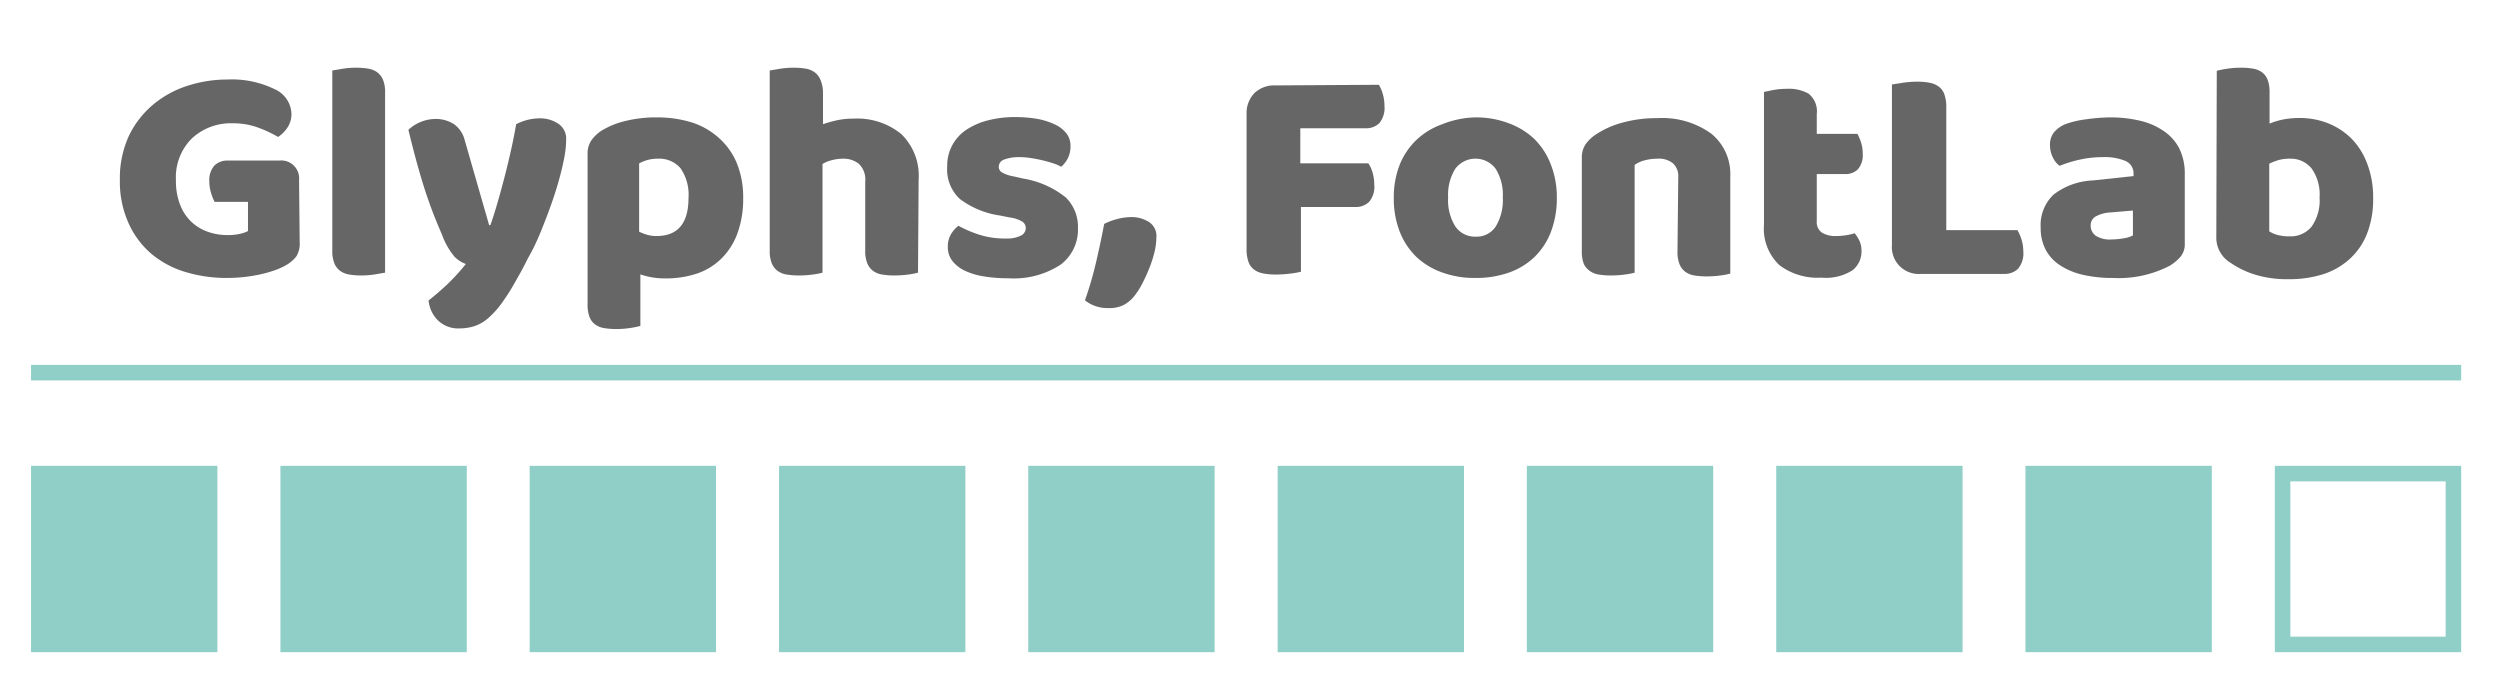 <svg xmlns="http://www.w3.org/2000/svg" viewBox="0 0 161 44">
  <defs>
    <style>
      .cls-1 {
        fill: none;
        stroke: #8fcfc8;
        stroke-miterlimit: 10;
      }

      .cls-2 {
        fill: #8fcfc8;
      }

      .cls-3 {
        fill: #666;
      }
    </style>
  </defs>
  <title>Artboard 1 copy 3</title>
  <g id="line">
    <line class="cls-1" x1="2" y1="24" x2="158.5" y2="24"/>
  </g>
  <g id="points">
    <rect class="cls-2" x="2" y="30" width="12" height="12"/>
    <rect class="cls-2" x="18.06" y="30" width="12" height="12"/>
    <rect class="cls-2" x="34.11" y="30" width="12" height="12"/>
    <rect class="cls-2" x="50.17" y="30" width="12" height="12"/>
    <rect class="cls-2" x="66.22" y="30" width="12" height="12"/>
    <rect class="cls-2" x="82.28" y="30" width="12" height="12"/>
    <rect class="cls-2" x="98.33" y="30" width="12" height="12"/>
    <rect class="cls-2" x="114.39" y="30" width="12" height="12"/>
    <rect class="cls-2" x="130.44" y="30" width="12" height="12"/>
    <path class="cls-2" d="M157.5,31V41h-10V31h10m1-1h-12V42h12V30Z"/>
  </g>
  <g id="text">
    <g>
      <path class="cls-3" d="M19.3,15.6a1.56,1.56,0,0,1-.22.92,2.28,2.28,0,0,1-.7.58,4.43,4.43,0,0,1-.7.31,7.68,7.68,0,0,1-.92.26,9.8,9.8,0,0,1-1.05.17,10,10,0,0,1-1.09.06,9.1,9.1,0,0,1-2.7-.39,6.16,6.16,0,0,1-2.19-1.18,5.6,5.6,0,0,1-1.47-2,6.5,6.5,0,0,1-.54-2.74,6.51,6.51,0,0,1,.59-2.86,6,6,0,0,1,1.56-2,6.54,6.54,0,0,1,2.22-1.21,8.38,8.38,0,0,1,2.57-.4,6.28,6.28,0,0,1,3,.61,1.81,1.81,0,0,1,1.11,1.59,1.56,1.56,0,0,1-.26.9,2.15,2.15,0,0,1-.6.6,8.18,8.18,0,0,0-1.25-.59A4.67,4.67,0,0,0,15,7.94a3.68,3.68,0,0,0-2.67,1,3.53,3.53,0,0,0-1,2.66,4.25,4.25,0,0,0,.27,1.59,3,3,0,0,0,.73,1.1,3,3,0,0,0,1.06.64,3.84,3.84,0,0,0,1.28.21,3.41,3.41,0,0,0,.78-.08,2.08,2.08,0,0,0,.52-.18V13H13.82a3.22,3.22,0,0,1-.23-.58,2.59,2.59,0,0,1-.11-.76,1.4,1.4,0,0,1,.33-1,1.17,1.17,0,0,1,.85-.32H18a1.15,1.15,0,0,1,1.26,1.26Z"/>
      <path class="cls-3" d="M24.8,17.56l-.65.11a5.38,5.38,0,0,1-.87.07,4.72,4.72,0,0,1-.79-.06,1.35,1.35,0,0,1-.59-.24,1.14,1.14,0,0,1-.37-.49,2.1,2.1,0,0,1-.13-.81V4.54l.65-.11a5.38,5.38,0,0,1,.87-.07,4.7,4.7,0,0,1,.79.06,1.35,1.35,0,0,1,.59.24,1.16,1.16,0,0,1,.37.49A2.12,2.12,0,0,1,24.8,6Z"/>
      <path class="cls-3" d="M28.46,15.1Q28.24,14.6,28,14t-.52-1.42q-.27-.8-.56-1.83T26.3,8.36a2.6,2.6,0,0,1,1.78-.7A2.14,2.14,0,0,1,29.24,8,1.78,1.78,0,0,1,29.92,9l1.58,5.5h.08q.24-.68.47-1.48t.45-1.65q.22-.85.41-1.7T33.24,8a3.34,3.34,0,0,1,1.58-.38A2.09,2.09,0,0,1,36,8a1.15,1.15,0,0,1,.46,1,6.53,6.53,0,0,1-.14,1.25q-.14.71-.37,1.51t-.54,1.65q-.31.85-.65,1.67T34,16.63q-.36.73-.7,1.31a14.08,14.08,0,0,1-1,1.6,5.72,5.72,0,0,1-.92,1,2.63,2.63,0,0,1-.88.48,3.24,3.24,0,0,1-.92.13,1.88,1.88,0,0,1-1.36-.5,2.1,2.1,0,0,1-.62-1.3q.64-.5,1.28-1.11A13.55,13.55,0,0,0,30,17a1.89,1.89,0,0,1-.73-.47A4.63,4.63,0,0,1,28.46,15.1Z"/>
      <path class="cls-3" d="M42.28,7.56a7.71,7.71,0,0,1,2.23.31,4.78,4.78,0,0,1,1.77,1,4.44,4.44,0,0,1,1.16,1.61,5.8,5.8,0,0,1,.42,2.31A6.38,6.38,0,0,1,47.5,15a4.38,4.38,0,0,1-1,1.61,4.15,4.15,0,0,1-1.59,1,6.33,6.33,0,0,1-2.07.32,4.81,4.81,0,0,1-1.6-.26v3.32a5.42,5.42,0,0,1-.64.13,5.74,5.74,0,0,1-.9.07,4.7,4.7,0,0,1-.79-.06,1.34,1.34,0,0,1-.59-.24,1.08,1.08,0,0,1-.36-.49,2.28,2.28,0,0,1-.12-.81V9.94a1.54,1.54,0,0,1,.23-.88,2.43,2.43,0,0,1,.63-.62,5.29,5.29,0,0,1,1.54-.64A8.16,8.16,0,0,1,42.28,7.56Zm0,7.64q2.06,0,2.06-2.46a3,3,0,0,0-.51-1.9,1.8,1.8,0,0,0-1.47-.62,2.36,2.36,0,0,0-.68.09,2.73,2.73,0,0,0-.52.21v4.4a3,3,0,0,0,.52.2A2.18,2.18,0,0,0,42.32,15.2Z"/>
      <path class="cls-3" d="M59.12,17.56a4.68,4.68,0,0,1-.63.12,6.43,6.43,0,0,1-.89.06,4.69,4.69,0,0,1-.79-.06,1.34,1.34,0,0,1-.59-.24,1.15,1.15,0,0,1-.37-.49,2.12,2.12,0,0,1-.13-.81V11.7a1.4,1.4,0,0,0-.41-1.15,1.56,1.56,0,0,0-1-.33,2.81,2.81,0,0,0-.76.1,2.16,2.16,0,0,0-.58.24v7a4.65,4.65,0,0,1-.63.12,6.43,6.43,0,0,1-.89.06,4.7,4.7,0,0,1-.79-.06,1.34,1.34,0,0,1-.59-.24,1.15,1.15,0,0,1-.37-.49,2.12,2.12,0,0,1-.13-.81V4.54l.65-.11a5.37,5.37,0,0,1,.87-.07,4.72,4.72,0,0,1,.79.06,1.35,1.35,0,0,1,.59.24,1.15,1.15,0,0,1,.37.49A2.12,2.12,0,0,1,53,6v2a7.11,7.11,0,0,1,.79-.23,4.93,4.93,0,0,1,1.17-.13,4.48,4.48,0,0,1,3.09,1,3.75,3.75,0,0,1,1.11,2.95Z"/>
      <path class="cls-3" d="M69.42,14.68a2.81,2.81,0,0,1-1.14,2.38,5.53,5.53,0,0,1-3.36.86,9.54,9.54,0,0,1-1.56-.12,4.47,4.47,0,0,1-1.23-.37,2.2,2.2,0,0,1-.8-.63,1.44,1.44,0,0,1-.29-.9,1.54,1.54,0,0,1,.2-.81,2,2,0,0,1,.48-.55,8,8,0,0,0,1.33.57,5.46,5.46,0,0,0,1.73.25,2,2,0,0,0,.95-.18.54.54,0,0,0,.33-.48.5.5,0,0,0-.24-.44A2.22,2.22,0,0,0,65,14l-.6-.12a5.62,5.62,0,0,1-2.59-1.07A2.6,2.6,0,0,1,61,10.72,2.76,2.76,0,0,1,62.2,8.38a4.51,4.51,0,0,1,1.39-.62,6.8,6.8,0,0,1,1.79-.22,8.39,8.39,0,0,1,1.39.11A4.56,4.56,0,0,1,67.9,8a2,2,0,0,1,.76.57,1.28,1.28,0,0,1,.28.83,1.7,1.7,0,0,1-.17.79,1.78,1.78,0,0,1-.43.55,2.43,2.43,0,0,0-.48-.21q-.32-.11-.7-.2t-.77-.15a4.7,4.7,0,0,0-.71-.06,2.74,2.74,0,0,0-1,.15.5.5,0,0,0-.36.47.42.42,0,0,0,.2.36,2.29,2.29,0,0,0,.76.26l.62.14a5.92,5.92,0,0,1,2.73,1.21A2.63,2.63,0,0,1,69.42,14.68Z"/>
      <path class="cls-3" d="M73.1,19a2.23,2.23,0,0,1-.73.64,2.07,2.07,0,0,1-1,.2,2.31,2.31,0,0,1-1.5-.5,23,23,0,0,0,.74-2.55q.3-1.31.5-2.37a4,4,0,0,1,.82-.31,3.67,3.67,0,0,1,1-.13A2.09,2.09,0,0,1,74,14.3a1.07,1.07,0,0,1,.47,1,4.08,4.08,0,0,1-.12.93,7.42,7.42,0,0,1-.32,1,10.3,10.3,0,0,1-.45,1A4.75,4.75,0,0,1,73.1,19Z"/>
      <path class="cls-3" d="M88.8,5.46a2.4,2.4,0,0,1,.25.59,2.69,2.69,0,0,1,.11.77,1.54,1.54,0,0,1-.33,1.11,1.21,1.21,0,0,1-.89.33h-4.2v2.26h4.38a2,2,0,0,1,.27.58,2.62,2.62,0,0,1,.11.76A1.5,1.5,0,0,1,88.17,13a1.2,1.2,0,0,1-.89.33h-3.5V17.5a5.52,5.52,0,0,1-.69.12,7.33,7.33,0,0,1-.93.06,4.15,4.15,0,0,1-.81-.07,1.44,1.44,0,0,1-.59-.25,1.07,1.07,0,0,1-.36-.5,2.43,2.43,0,0,1-.12-.84V7.32A1.84,1.84,0,0,1,80.78,6a1.84,1.84,0,0,1,1.36-.5Z"/>
      <path class="cls-3" d="M100.26,12.72a6.05,6.05,0,0,1-.38,2.21,4.5,4.5,0,0,1-1.07,1.63,4.55,4.55,0,0,1-1.65,1A6.38,6.38,0,0,1,95,17.9a6,6,0,0,1-2.14-.36,4.69,4.69,0,0,1-1.65-1,4.58,4.58,0,0,1-1.07-1.63,5.81,5.81,0,0,1-.38-2.16,5.76,5.76,0,0,1,.38-2.14A4.58,4.58,0,0,1,91.23,9a4.7,4.7,0,0,1,1.65-1A6.05,6.05,0,0,1,95,7.56a5.91,5.91,0,0,1,2.14.37,4.83,4.83,0,0,1,1.65,1,4.62,4.62,0,0,1,1.07,1.63A5.74,5.74,0,0,1,100.26,12.72Zm-7,0a3.15,3.15,0,0,0,.47,1.87,1.52,1.52,0,0,0,1.31.65,1.47,1.47,0,0,0,1.29-.66,3.27,3.27,0,0,0,.45-1.86,3.17,3.17,0,0,0-.46-1.85,1.62,1.62,0,0,0-2.6,0A3.17,3.17,0,0,0,93.26,12.72Z"/>
      <path class="cls-3" d="M108.08,11.42a1.12,1.12,0,0,0-.35-.91,1.45,1.45,0,0,0-1-.29,3.16,3.16,0,0,0-.79.1,2,2,0,0,0-.67.3v6.94a4.65,4.65,0,0,1-.63.12,6.43,6.43,0,0,1-.89.06,4.7,4.7,0,0,1-.79-.06,1.34,1.34,0,0,1-.59-.24A1.15,1.15,0,0,1,102,17a2.12,2.12,0,0,1-.13-.81v-6a1.53,1.53,0,0,1,.23-.88,2.43,2.43,0,0,1,.63-.62,5.73,5.73,0,0,1,1.71-.78,8.17,8.17,0,0,1,2.29-.3,5.39,5.39,0,0,1,3.48,1,3.35,3.35,0,0,1,1.22,2.75v6.26a4.65,4.65,0,0,1-.63.12,6.43,6.43,0,0,1-.89.06,4.69,4.69,0,0,1-.79-.06,1.34,1.34,0,0,1-.59-.24,1.15,1.15,0,0,1-.37-.49,2.12,2.12,0,0,1-.13-.81Z"/>
      <path class="cls-3" d="M117,14.24a.82.82,0,0,0,.33.74,1.66,1.66,0,0,0,.93.22,4,4,0,0,0,.62-.05,3.38,3.38,0,0,0,.56-.13,2.5,2.5,0,0,1,.31.49,1.5,1.5,0,0,1,.13.65,1.54,1.54,0,0,1-.57,1.24,3.18,3.18,0,0,1-2,.48,4.09,4.09,0,0,1-2.71-.8,3.22,3.22,0,0,1-1-2.6V5.92l.63-.13a5.19,5.19,0,0,1,.87-.07,2.56,2.56,0,0,1,1.37.31A1.45,1.45,0,0,1,117,7.34V8.62h2.62a3.42,3.42,0,0,1,.23.55,2.3,2.3,0,0,1,.11.73,1.39,1.39,0,0,1-.31,1,1.12,1.12,0,0,1-.83.31H117Z"/>
      <path class="cls-3" d="M123.7,17.64a1.73,1.73,0,0,1-1.86-1.86V5.44l.7-.11a6.43,6.43,0,0,1,.92-.07,4.2,4.2,0,0,1,.81.07,1.45,1.45,0,0,1,.59.25,1.08,1.08,0,0,1,.36.5,2.46,2.46,0,0,1,.12.84v7.9h4.58a2.69,2.69,0,0,1,.26.59,2.48,2.48,0,0,1,.12.77,1.54,1.54,0,0,1-.34,1.13,1.23,1.23,0,0,1-.9.33Z"/>
      <path class="cls-3" d="M135.84,7.56a8.19,8.19,0,0,1,2,.22,4.4,4.4,0,0,1,1.52.67,3,3,0,0,1,1,1.14,3.65,3.65,0,0,1,.34,1.63V15.7a1.24,1.24,0,0,1-.29.85,2.9,2.9,0,0,1-.69.57,7.15,7.15,0,0,1-3.66.78,8.39,8.39,0,0,1-1.91-.2,4.51,4.51,0,0,1-1.46-.6,2.75,2.75,0,0,1-.94-1,3,3,0,0,1-.33-1.44,2.71,2.71,0,0,1,.82-2.12,4.43,4.43,0,0,1,2.54-.92l2.62-.28v-.14a.86.86,0,0,0-.51-.83,3.44,3.44,0,0,0-1.47-.25,6.78,6.78,0,0,0-1.48.16,7.86,7.86,0,0,0-1.3.4,1.38,1.38,0,0,1-.44-.55,1.74,1.74,0,0,1-.18-.77,1.28,1.28,0,0,1,.25-.83A1.93,1.93,0,0,1,133,8a6,6,0,0,1,1.37-.32A11.94,11.94,0,0,1,135.84,7.56Zm.16,7.86a4.46,4.46,0,0,0,.75-.07,1.82,1.82,0,0,0,.61-.19v-1.6l-1.44.12a2.22,2.22,0,0,0-.92.24.65.65,0,0,0-.36.6.79.79,0,0,0,.31.65A1.69,1.69,0,0,0,136,15.42Z"/>
      <path class="cls-3" d="M142.76,4.56a5.46,5.46,0,0,1,.64-.13,5.7,5.7,0,0,1,.9-.07,4.7,4.7,0,0,1,.79.06,1.34,1.34,0,0,1,.59.24,1.09,1.09,0,0,1,.36.49,2.28,2.28,0,0,1,.12.81v2a4.88,4.88,0,0,1,.95-.28,5.69,5.69,0,0,1,1-.08,4.91,4.91,0,0,1,1.82.34,4.51,4.51,0,0,1,1.52,1,4.59,4.59,0,0,1,1,1.61,6,6,0,0,1,.38,2.22,6.07,6.07,0,0,1-.39,2.27,4.33,4.33,0,0,1-1.09,1.61,4.63,4.63,0,0,1-1.71,1,7.16,7.16,0,0,1-2.23.33,7.06,7.06,0,0,1-2.24-.31,5.87,5.87,0,0,1-1.56-.77,1.88,1.88,0,0,1-.88-1.6Zm4.68,10.66a1.74,1.74,0,0,0,1.43-.63,2.92,2.92,0,0,0,.51-1.87,2.88,2.88,0,0,0-.52-1.88,1.73,1.73,0,0,0-1.4-.62,2.62,2.62,0,0,0-.69.08,4,4,0,0,0-.63.24V14.9a2,2,0,0,0,.53.23A2.79,2.79,0,0,0,147.44,15.22Z"/>
    </g>
  </g>
</svg>
